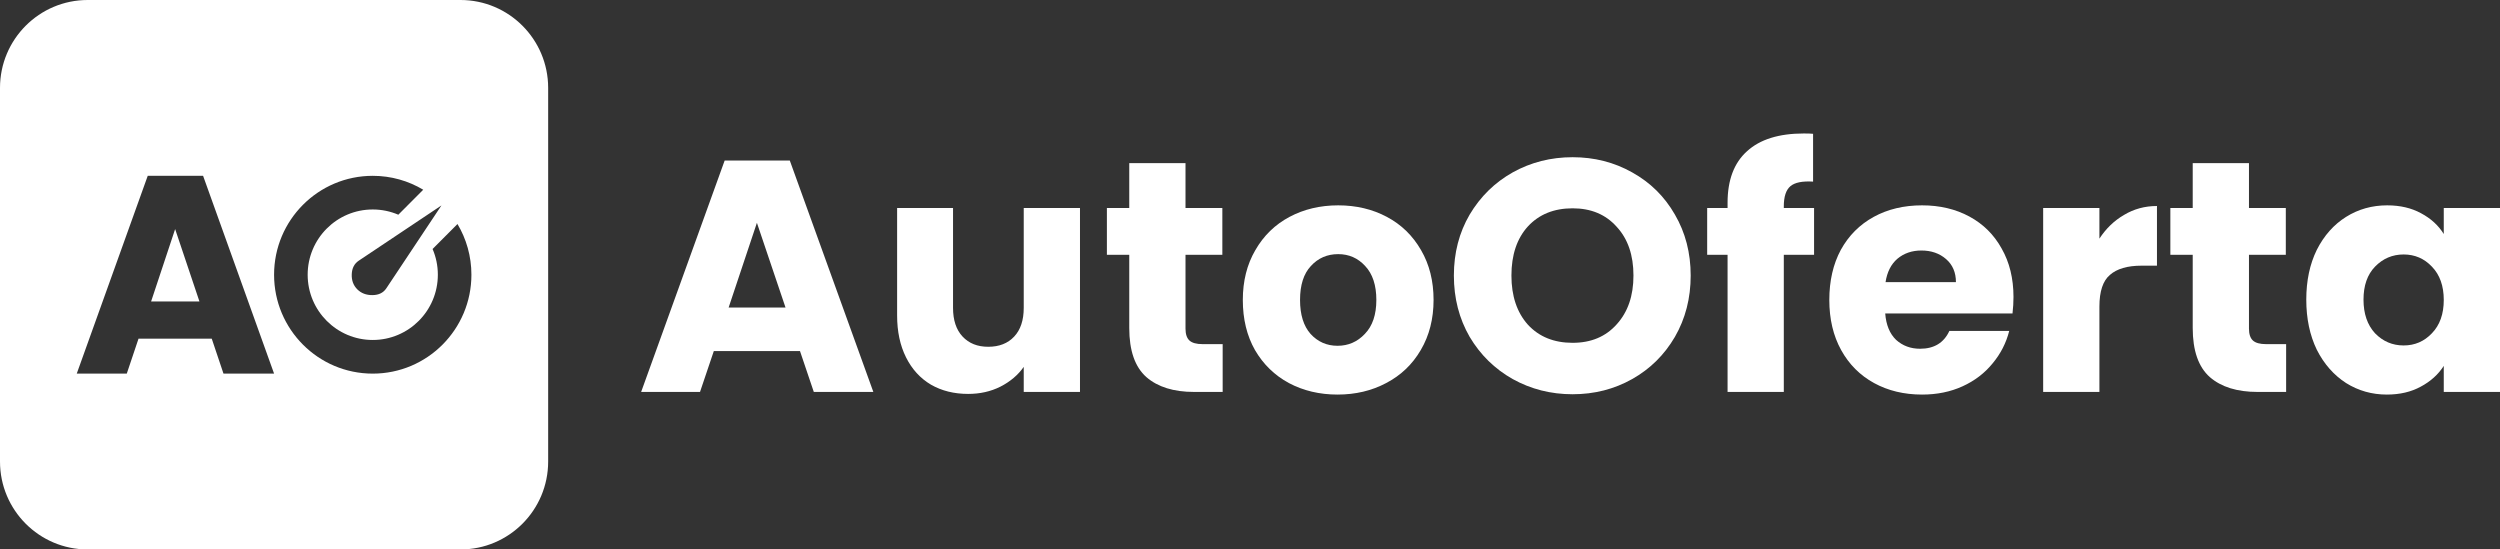 <svg width="182" height="40" viewBox="0 0 182 40" fill="none" xmlns="http://www.w3.org/2000/svg">
<rect x="0" y="0" width="182" height="40" fill="#333333" stroke="none"/>
<g clip-path="url(#clip0_122_1352)">
<path d="M58.239 25.557H51.966L50.961 28.533H46.675L52.756 11.685H57.497L63.579 28.533H59.245L58.239 25.557ZM57.186 22.389L55.103 16.221L53.044 22.389H57.186Z" fill="white"/>
<path d="M78.623 15.141V28.533H74.528V26.709C74.114 27.301 73.547 27.781 72.829 28.149C72.126 28.501 71.344 28.677 70.482 28.677C69.46 28.677 68.558 28.453 67.776 28.005C66.994 27.541 66.388 26.877 65.957 26.013C65.526 25.149 65.31 24.133 65.31 22.965V15.141H69.381V22.413C69.381 23.309 69.612 24.005 70.075 24.501C70.538 24.997 71.16 25.245 71.943 25.245C72.741 25.245 73.371 24.997 73.834 24.501C74.297 24.005 74.528 23.309 74.528 22.413V15.141H78.623Z" fill="white"/>
<path d="M89.01 25.053V28.533H86.927C85.443 28.533 84.285 28.173 83.456 27.453C82.625 26.717 82.21 25.525 82.21 23.877V18.549H80.582V15.141H82.21V11.877H86.305V15.141H88.987V18.549H86.305V23.925C86.305 24.325 86.401 24.613 86.592 24.789C86.784 24.965 87.103 25.053 87.55 25.053H89.01Z" fill="white"/>
<path d="M97.373 28.725C96.064 28.725 94.883 28.445 93.829 27.885C92.792 27.325 91.969 26.525 91.363 25.485C90.772 24.445 90.477 23.229 90.477 21.837C90.477 20.461 90.78 19.253 91.387 18.213C91.993 17.157 92.823 16.349 93.877 15.789C94.931 15.229 96.112 14.949 97.421 14.949C98.73 14.949 99.911 15.229 100.964 15.789C102.018 16.349 102.848 17.157 103.455 18.213C104.061 19.253 104.364 20.461 104.364 21.837C104.364 23.213 104.053 24.429 103.431 25.485C102.824 26.525 101.986 27.325 100.917 27.885C99.863 28.445 98.682 28.725 97.373 28.725ZM97.373 25.173C98.155 25.173 98.817 24.885 99.36 24.309C99.919 23.733 100.198 22.909 100.198 21.837C100.198 20.765 99.927 19.941 99.384 19.365C98.857 18.789 98.203 18.501 97.421 18.501C96.623 18.501 95.96 18.789 95.433 19.365C94.907 19.925 94.643 20.749 94.643 21.837C94.643 22.909 94.899 23.733 95.409 24.309C95.936 24.885 96.591 25.173 97.373 25.173Z" fill="white"/>
<path d="M114.486 28.701C112.906 28.701 111.453 28.333 110.128 27.597C108.819 26.861 107.774 25.837 106.992 24.525C106.225 23.197 105.842 21.709 105.842 20.061C105.842 18.413 106.225 16.933 106.992 15.621C107.774 14.309 108.819 13.285 110.128 12.549C111.453 11.813 112.906 11.445 114.486 11.445C116.066 11.445 117.511 11.813 118.82 12.549C120.145 13.285 121.182 14.309 121.933 15.621C122.699 16.933 123.082 18.413 123.082 20.061C123.082 21.709 122.699 23.197 121.933 24.525C121.166 25.837 120.129 26.861 118.82 27.597C117.511 28.333 116.066 28.701 114.486 28.701ZM114.486 24.957C115.827 24.957 116.896 24.509 117.694 23.613C118.509 22.717 118.916 21.533 118.916 20.061C118.916 18.573 118.509 17.389 117.694 16.509C116.896 15.613 115.827 15.165 114.486 15.165C113.129 15.165 112.044 15.605 111.23 16.485C110.431 17.365 110.032 18.557 110.032 20.061C110.032 21.549 110.431 22.741 111.23 23.637C112.044 24.517 113.129 24.957 114.486 24.957Z" fill="white"/>
<path d="M132.064 18.549H129.861V28.533H125.767V18.549H124.282V15.141H125.767V14.757C125.767 13.109 126.238 11.861 127.179 11.013C128.121 10.149 129.502 9.717 131.322 9.717C131.625 9.717 131.848 9.725 131.992 9.741V13.221C131.21 13.173 130.659 13.285 130.34 13.557C130.021 13.829 129.861 14.317 129.861 15.021V15.141H132.064V18.549Z" fill="white"/>
<path d="M146.582 21.621C146.582 22.005 146.558 22.405 146.511 22.821H137.244C137.308 23.653 137.571 24.293 138.034 24.741C138.513 25.173 139.096 25.389 139.782 25.389C140.804 25.389 141.514 24.957 141.913 24.093H146.271C146.048 24.973 145.641 25.765 145.05 26.469C144.475 27.173 143.749 27.725 142.871 28.125C141.993 28.525 141.011 28.725 139.926 28.725C138.617 28.725 137.452 28.445 136.43 27.885C135.409 27.325 134.61 26.525 134.036 25.485C133.461 24.445 133.174 23.229 133.174 21.837C133.174 20.445 133.453 19.229 134.012 18.189C134.586 17.149 135.385 16.349 136.406 15.789C137.428 15.229 138.601 14.949 139.926 14.949C141.219 14.949 142.368 15.221 143.374 15.765C144.38 16.309 145.162 17.085 145.72 18.093C146.295 19.101 146.582 20.277 146.582 21.621ZM142.392 20.541C142.392 19.837 142.153 19.277 141.674 18.861C141.195 18.445 140.596 18.237 139.878 18.237C139.192 18.237 138.609 18.437 138.13 18.837C137.667 19.237 137.38 19.805 137.268 20.541H142.392Z" fill="white"/>
<path d="M152.837 17.373C153.316 16.637 153.914 16.061 154.633 15.645C155.351 15.213 156.149 14.997 157.027 14.997V19.341H155.902C154.88 19.341 154.114 19.565 153.603 20.013C153.092 20.445 152.837 21.213 152.837 22.317V28.533H148.742V15.141H152.837V17.373Z" fill="white"/>
<path d="M166.43 25.053V28.533H164.347C162.863 28.533 161.706 28.173 160.876 27.453C160.045 26.717 159.63 25.525 159.63 23.877V18.549H158.002V15.141H159.63V11.877H163.725V15.141H166.407V18.549H163.725V23.925C163.725 24.325 163.821 24.613 164.012 24.789C164.204 24.965 164.523 25.053 164.97 25.053H166.43Z" fill="white"/>
<path d="M167.897 21.813C167.897 20.437 168.152 19.229 168.663 18.189C169.19 17.149 169.9 16.349 170.794 15.789C171.688 15.229 172.686 14.949 173.787 14.949C174.729 14.949 175.551 15.141 176.253 15.525C176.972 15.909 177.522 16.413 177.906 17.037V15.141H182V28.533H177.906V26.637C177.507 27.261 176.948 27.765 176.23 28.149C175.527 28.533 174.705 28.725 173.763 28.725C172.678 28.725 171.688 28.445 170.794 27.885C169.9 27.309 169.19 26.501 168.663 25.461C168.152 24.405 167.897 23.189 167.897 21.813ZM177.906 21.837C177.906 20.813 177.618 20.005 177.044 19.413C176.485 18.821 175.799 18.525 174.984 18.525C174.17 18.525 173.476 18.821 172.901 19.413C172.343 19.989 172.063 20.789 172.063 21.813C172.063 22.837 172.343 23.653 172.901 24.261C173.476 24.853 174.17 25.149 174.984 25.149C175.799 25.149 176.485 24.853 177.044 24.261C177.618 23.669 177.906 22.861 177.906 21.837Z" fill="white"/>
<path fill-rule="evenodd" clip-rule="evenodd" d="M6.385 0H33.521C37.048 0 39.906 2.865 39.906 6.4V33.6C39.906 37.135 37.048 40 33.521 40H6.385C2.859 40 0 37.135 0 33.6V6.4C0 2.865 2.859 0 6.385 0ZM34.319 20C34.319 23.977 31.104 27.2 27.136 27.2C23.169 27.2 19.953 23.977 19.953 20C19.953 16.024 23.169 12.8 27.136 12.8C28.479 12.8 29.736 13.169 30.811 13.812L28.998 15.631C28.426 15.386 27.797 15.25 27.136 15.25C24.519 15.25 22.398 17.377 22.398 20C22.398 22.623 24.519 24.75 27.136 24.75C29.753 24.75 31.875 22.623 31.875 20C31.875 19.335 31.739 18.702 31.492 18.127L33.305 16.309C33.949 17.389 34.319 18.651 34.319 20ZM26.009 21.062C26.296 21.349 26.666 21.49 27.12 21.484C27.574 21.479 27.909 21.314 28.124 20.99L32.138 14.955L26.117 18.978C25.794 19.194 25.624 19.523 25.607 19.966C25.589 20.409 25.723 20.774 26.009 21.062ZM9.229 27.2L10.084 24.656H15.415L16.27 27.2H19.953L14.785 12.8H10.755L5.587 27.2H9.229ZM14.52 21.949L12.75 16.677L11 21.949H14.52Z" fill="white"/>
</g>
<defs>
<clipPath id="clip0_122_1352">
<rect width="182" height="40" fill="white"/>
</clipPath>
</defs>
</svg>
